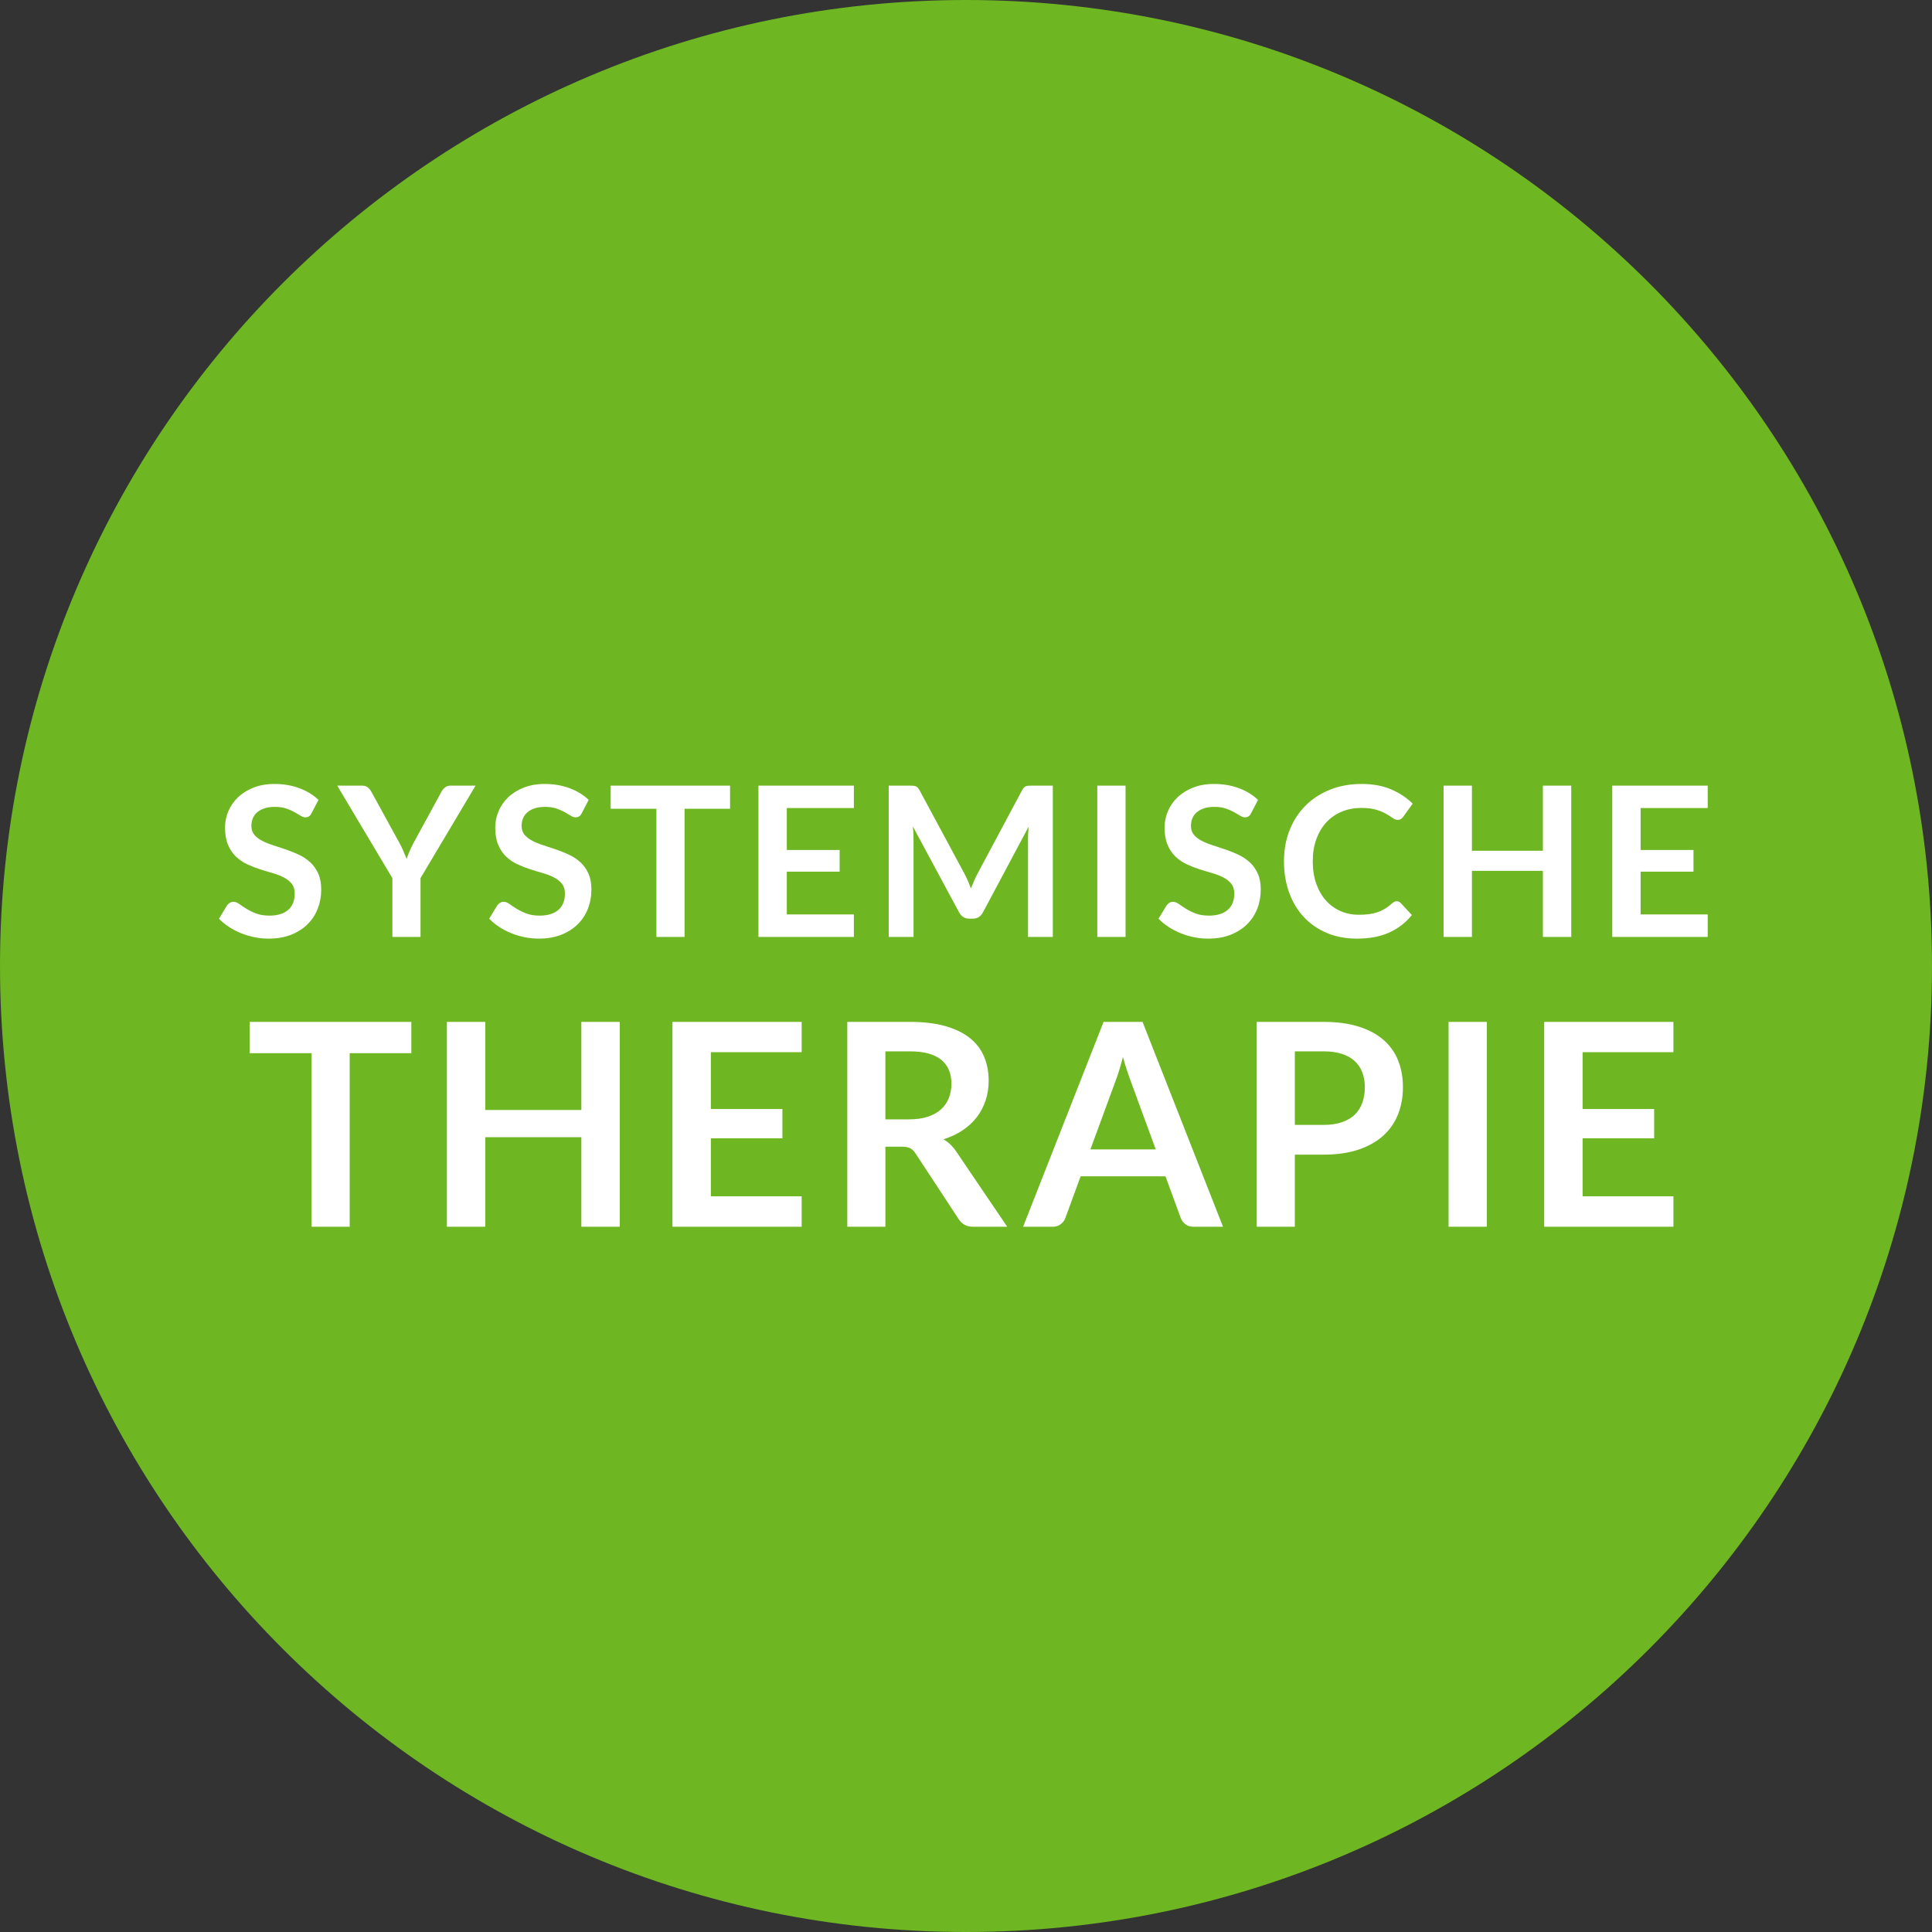 <?xml version="1.0" standalone="no"?><!DOCTYPE svg PUBLIC "-//W3C//DTD SVG 1.1//EN" "http://www.w3.org/Graphics/SVG/1.1/DTD/svg11.dtd"><svg width="100%" height="100%" viewBox="0 0 120 120" version="1.1" xmlns="http://www.w3.org/2000/svg" xmlns:xlink="http://www.w3.org/1999/xlink" xml:space="preserve" style="fill-rule:evenodd;clip-rule:evenodd;stroke-linejoin:round;stroke-miterlimit:1.414;"><rect x="0" y="0" width="120" height="120" fill="#333333" stroke="none"/><g id="Ebene1"><path d="M60,120c33.137,0 60,-26.863 60,-60c0,-33.137 -26.863,-60 -60,-60c-33.137,0 -60,26.863 -60,60c0,33.137 26.863,60 60,60" style="fill:#6eb622;fill-rule:nonzero;"/><path d="M15.508,63.471l0,1.945l3.846,0l0,10.78l2.367,0l0,-10.78l3.828,0l0,-1.945l-10.041,0ZM38.493,63.471l-2.384,0l0,5.474l-5.967,0l0,-5.474l-2.385,0l0,12.725l2.385,0l0,-5.562l5.967,0l0,5.562l2.384,0l0,-12.725ZM41.767,63.471l0,12.725l8.026,0l0,-1.892l-5.641,0l0,-3.599l4.444,0l0,-1.822l-4.444,0.001l0,-3.53l5.641,0l0,-1.883l-8.026,0ZM56.005,71.224c0.235,0 0.412,0.032 0.533,0.097c0.12,0.064 0.23,0.173 0.33,0.325l2.675,4.075c0.099,0.152 0.221,0.27 0.365,0.352c0.144,0.082 0.318,0.123 0.524,0.123l2.129,0l-3.185,-4.699c-0.218,-0.317 -0.476,-0.561 -0.775,-0.731c0.446,-0.141 0.843,-0.328 1.193,-0.563c0.349,-0.235 0.642,-0.507 0.88,-0.818c0.237,-0.311 0.419,-0.657 0.545,-1.039c0.126,-0.381 0.189,-0.786 0.189,-1.214c0,-0.54 -0.092,-1.034 -0.277,-1.483c-0.185,-0.449 -0.475,-0.834 -0.871,-1.157c-0.396,-0.323 -0.904,-0.574 -1.522,-0.753c-0.619,-0.178 -1.363,-0.268 -2.231,-0.268l-3.881,0l0,12.725l2.367,0l0,-4.972l1.012,0ZM54.993,65.301l1.514,0c0.874,0 1.524,0.174 1.949,0.52c0.425,0.346 0.638,0.842 0.638,1.487c0,0.323 -0.053,0.62 -0.158,0.889c-0.106,0.27 -0.266,0.504 -0.48,0.7c-0.214,0.197 -0.487,0.35 -0.818,0.462c-0.332,0.111 -0.721,0.166 -1.166,0.166l-1.479,0.001l0,-4.225ZM70.965,63.471l-2.42,0l-4.998,12.725l1.839,0c0.199,0 0.368,-0.056 0.506,-0.167c0.138,-0.112 0.23,-0.234 0.277,-0.37l0.951,-2.596l5.271,0.001l0.95,2.596c0.059,0.152 0.154,0.279 0.286,0.382c0.132,0.103 0.301,0.154 0.506,0.154l1.831,0l-4.999,-12.725ZM69.276,67.176c0.076,-0.194 0.154,-0.42 0.233,-0.678c0.079,-0.258 0.16,-0.537 0.242,-0.836c0.082,0.299 0.165,0.577 0.251,0.832c0.085,0.255 0.162,0.477 0.233,0.664l1.549,4.233l-4.057,0l1.549,-4.215ZM82.203,71.717c0.827,0 1.548,-0.103 2.164,-0.308c0.616,-0.206 1.13,-0.493 1.54,-0.862c0.411,-0.37 0.719,-0.812 0.924,-1.325c0.206,-0.513 0.308,-1.078 0.308,-1.694c0,-0.593 -0.096,-1.138 -0.29,-1.636c-0.194,-0.499 -0.493,-0.928 -0.898,-1.285c-0.404,-0.359 -0.918,-0.637 -1.54,-0.837c-0.622,-0.199 -1.358,-0.299 -2.208,-0.299l-4.145,0l0,12.725l2.367,0l0,-4.479l1.778,0ZM80.425,65.301l1.778,0c0.434,0 0.812,0.052 1.135,0.154c0.322,0.103 0.589,0.251 0.801,0.445c0.211,0.194 0.369,0.428 0.475,0.704c0.105,0.277 0.158,0.585 0.158,0.925c0,0.358 -0.053,0.682 -0.158,0.972c-0.106,0.291 -0.264,0.537 -0.475,0.739c-0.212,0.203 -0.479,0.358 -0.801,0.467c-0.323,0.108 -0.701,0.163 -1.135,0.163l-1.778,0l0,-4.568ZM92.349,63.471l-2.376,0l0,12.725l2.376,0l0,-12.725ZM95.913,63.471l0,12.725l8.026,0l0,-1.892l-5.641,0l0,-3.599l4.444,0l0,-1.822l-4.444,0.001l0,-3.53l5.641,0l0,-1.883l-8.026,0Z" style="fill:#fff;fill-rule:nonzero;"/><path d="M19.782,49.681c-0.329,-0.312 -0.728,-0.555 -1.196,-0.728c-0.468,-0.173 -0.979,-0.26 -1.534,-0.26c-0.49,0 -0.925,0.076 -1.306,0.228c-0.382,0.151 -0.704,0.353 -0.966,0.604c-0.262,0.251 -0.461,0.539 -0.598,0.864c-0.136,0.325 -0.205,0.659 -0.205,1.002c0,0.429 0.062,0.789 0.186,1.082c0.123,0.292 0.287,0.536 0.49,0.731c0.204,0.195 0.436,0.353 0.696,0.474c0.26,0.122 0.524,0.226 0.793,0.312c0.269,0.087 0.533,0.167 0.793,0.241c0.26,0.074 0.492,0.164 0.695,0.27c0.204,0.106 0.368,0.237 0.491,0.393c0.124,0.156 0.185,0.357 0.185,0.605c0,0.441 -0.136,0.781 -0.409,1.017c-0.273,0.236 -0.659,0.354 -1.157,0.354c-0.325,0 -0.603,-0.044 -0.835,-0.133c-0.232,-0.089 -0.434,-0.188 -0.605,-0.296c-0.171,-0.108 -0.319,-0.207 -0.445,-0.296c-0.126,-0.089 -0.243,-0.133 -0.351,-0.133c-0.082,0 -0.157,0.021 -0.224,0.062c-0.067,0.041 -0.125,0.092 -0.172,0.153l-0.508,0.838c0.182,0.186 0.389,0.355 0.621,0.507c0.232,0.152 0.481,0.282 0.748,0.39c0.266,0.108 0.545,0.192 0.835,0.25c0.29,0.059 0.585,0.088 0.884,0.088c0.52,0 0.981,-0.079 1.384,-0.237c0.403,-0.158 0.745,-0.375 1.024,-0.65c0.28,-0.275 0.492,-0.598 0.637,-0.969c0.145,-0.37 0.218,-0.768 0.218,-1.193c0,-0.39 -0.062,-0.721 -0.185,-0.994c-0.124,-0.273 -0.287,-0.504 -0.491,-0.692c-0.204,-0.189 -0.436,-0.345 -0.695,-0.468c-0.261,-0.124 -0.526,-0.232 -0.797,-0.325c-0.271,-0.093 -0.536,-0.181 -0.796,-0.264c-0.26,-0.082 -0.492,-0.175 -0.696,-0.279c-0.203,-0.104 -0.367,-0.23 -0.49,-0.377c-0.124,-0.147 -0.186,-0.332 -0.186,-0.553c0,-0.173 0.031,-0.332 0.091,-0.477c0.061,-0.145 0.153,-0.27 0.277,-0.374c0.123,-0.104 0.275,-0.185 0.455,-0.244c0.18,-0.058 0.391,-0.087 0.633,-0.087c0.269,0 0.502,0.033 0.699,0.1c0.197,0.067 0.37,0.142 0.517,0.224c0.147,0.083 0.275,0.158 0.383,0.225c0.109,0.067 0.206,0.1 0.293,0.1c0.087,0 0.161,-0.019 0.224,-0.058c0.063,-0.039 0.118,-0.106 0.166,-0.201l0.429,-0.826ZM29.538,48.797l-1.547,0c-0.147,0 -0.268,0.041 -0.364,0.124c-0.095,0.082 -0.166,0.171 -0.214,0.266l-1.71,3.139c-0.099,0.182 -0.185,0.357 -0.256,0.524c-0.072,0.167 -0.136,0.332 -0.192,0.497c-0.061,-0.16 -0.128,-0.324 -0.202,-0.491c-0.073,-0.167 -0.16,-0.343 -0.26,-0.53l-1.722,-3.139c-0.061,-0.113 -0.135,-0.206 -0.224,-0.279c-0.089,-0.074 -0.209,-0.111 -0.361,-0.111l-1.541,0l3.426,5.746l0,3.653l1.748,0l0,-3.653l3.419,-5.746ZM36.565,49.681c-0.329,-0.312 -0.728,-0.555 -1.196,-0.728c-0.468,-0.173 -0.979,-0.26 -1.534,-0.26c-0.49,0 -0.925,0.076 -1.307,0.228c-0.381,0.151 -0.703,0.353 -0.965,0.604c-0.262,0.251 -0.461,0.539 -0.598,0.864c-0.136,0.325 -0.205,0.659 -0.205,1.002c0,0.429 0.062,0.789 0.186,1.082c0.123,0.292 0.287,0.536 0.49,0.731c0.204,0.195 0.436,0.353 0.696,0.474c0.26,0.122 0.524,0.226 0.793,0.312c0.269,0.087 0.533,0.167 0.793,0.241c0.26,0.074 0.492,0.164 0.695,0.27c0.204,0.106 0.368,0.237 0.491,0.393c0.124,0.156 0.185,0.357 0.185,0.605c0,0.441 -0.136,0.781 -0.409,1.017c-0.273,0.236 -0.659,0.354 -1.157,0.354c-0.325,0 -0.604,-0.044 -0.835,-0.133c-0.232,-0.089 -0.434,-0.188 -0.605,-0.296c-0.171,-0.108 -0.319,-0.207 -0.445,-0.296c-0.126,-0.089 -0.243,-0.133 -0.351,-0.133c-0.082,0 -0.157,0.021 -0.224,0.062c-0.068,0.041 -0.125,0.092 -0.173,0.153l-0.507,0.838c0.182,0.186 0.389,0.355 0.621,0.507c0.232,0.152 0.481,0.282 0.748,0.39c0.266,0.108 0.545,0.192 0.835,0.25c0.29,0.059 0.585,0.088 0.884,0.088c0.52,0 0.981,-0.079 1.384,-0.237c0.403,-0.158 0.745,-0.375 1.024,-0.65c0.28,-0.275 0.492,-0.598 0.637,-0.969c0.145,-0.37 0.218,-0.768 0.218,-1.193c0,-0.39 -0.062,-0.721 -0.185,-0.994c-0.124,-0.273 -0.287,-0.504 -0.491,-0.692c-0.204,-0.189 -0.436,-0.345 -0.696,-0.468c-0.26,-0.124 -0.525,-0.232 -0.796,-0.325c-0.271,-0.093 -0.536,-0.181 -0.796,-0.264c-0.26,-0.082 -0.492,-0.175 -0.696,-0.279c-0.203,-0.104 -0.367,-0.23 -0.49,-0.377c-0.124,-0.147 -0.186,-0.332 -0.186,-0.553c0,-0.173 0.031,-0.332 0.091,-0.477c0.061,-0.145 0.153,-0.27 0.277,-0.374c0.123,-0.104 0.275,-0.185 0.455,-0.244c0.179,-0.058 0.391,-0.087 0.633,-0.087c0.269,0 0.502,0.033 0.699,0.1c0.197,0.067 0.37,0.142 0.517,0.224c0.147,0.083 0.275,0.158 0.383,0.225c0.109,0.067 0.206,0.1 0.293,0.1c0.087,0 0.161,-0.019 0.224,-0.058c0.063,-0.039 0.118,-0.106 0.166,-0.201l0.429,-0.826ZM37.93,48.797l0,1.437l2.84,0l0,7.962l1.749,0l0,-7.962l2.827,0l0,-1.437l-7.416,0ZM47.108,48.797l0,9.399l5.928,0l0,-1.398l-4.167,0l0,-2.658l3.283,0l0,-1.346l-3.283,0l0,-2.606l4.167,0l0,-1.391l-5.928,0ZM59.919,54.296l-2.808,-5.22c-0.035,-0.064 -0.071,-0.116 -0.11,-0.155c-0.039,-0.039 -0.082,-0.068 -0.127,-0.085c-0.046,-0.017 -0.097,-0.028 -0.153,-0.033c-0.056,-0.004 -0.123,-0.006 -0.201,-0.006l-1.32,0l0,9.399l1.541,0l0,-6.071c0,-0.117 -0.004,-0.244 -0.01,-0.38c-0.007,-0.137 -0.019,-0.277 -0.036,-0.419l2.88,5.349c0.065,0.121 0.149,0.216 0.253,0.283c0.104,0.067 0.225,0.101 0.364,0.101l0.241,0c0.138,0 0.26,-0.034 0.364,-0.101c0.104,-0.067 0.188,-0.162 0.253,-0.283l2.841,-5.33c-0.013,0.139 -0.023,0.275 -0.03,0.41c-0.006,0.134 -0.009,0.257 -0.009,0.37l0,6.071l1.54,0l0,-9.399l-1.319,0c-0.078,0 -0.146,0.002 -0.202,0.006c-0.056,0.005 -0.107,0.016 -0.153,0.033c-0.045,0.017 -0.086,0.046 -0.123,0.085c-0.037,0.039 -0.073,0.091 -0.107,0.155l-2.782,5.207c-0.074,0.139 -0.143,0.284 -0.208,0.436c-0.065,0.151 -0.128,0.305 -0.189,0.461c-0.061,-0.152 -0.122,-0.302 -0.185,-0.452c-0.063,-0.149 -0.131,-0.293 -0.205,-0.432M69.91,48.797l-1.755,0l0,9.399l1.755,0l0,-9.399ZM78.139,49.681c-0.33,-0.312 -0.728,-0.555 -1.196,-0.728c-0.468,-0.173 -0.98,-0.26 -1.535,-0.26c-0.489,0 -0.925,0.076 -1.306,0.228c-0.381,0.151 -0.703,0.353 -0.965,0.604c-0.262,0.251 -0.462,0.539 -0.598,0.864c-0.137,0.325 -0.205,0.659 -0.205,1.002c0,0.429 0.062,0.789 0.185,1.082c0.124,0.292 0.287,0.536 0.491,0.731c0.204,0.195 0.435,0.353 0.696,0.474c0.26,0.122 0.524,0.226 0.793,0.312c0.268,0.087 0.532,0.167 0.793,0.241c0.26,0.074 0.491,0.164 0.695,0.27c0.204,0.106 0.367,0.237 0.491,0.393c0.123,0.156 0.185,0.357 0.185,0.605c0,0.441 -0.136,0.781 -0.41,1.017c-0.272,0.236 -0.658,0.354 -1.157,0.354c-0.324,0 -0.603,-0.044 -0.835,-0.133c-0.232,-0.089 -0.433,-0.188 -0.604,-0.296c-0.171,-0.108 -0.32,-0.207 -0.445,-0.296c-0.126,-0.089 -0.243,-0.133 -0.351,-0.133c-0.083,0 -0.158,0.021 -0.225,0.062c-0.067,0.041 -0.124,0.092 -0.172,0.153l-0.507,0.838c0.182,0.186 0.389,0.355 0.621,0.507c0.232,0.152 0.481,0.282 0.747,0.39c0.267,0.108 0.545,0.192 0.835,0.25c0.291,0.059 0.586,0.088 0.884,0.088c0.521,0 0.982,-0.079 1.385,-0.237c0.403,-0.158 0.744,-0.375 1.024,-0.65c0.279,-0.275 0.492,-0.598 0.637,-0.969c0.145,-0.37 0.217,-0.768 0.217,-1.193c0,-0.39 -0.061,-0.721 -0.185,-0.994c-0.123,-0.273 -0.287,-0.504 -0.49,-0.692c-0.204,-0.189 -0.436,-0.345 -0.696,-0.468c-0.26,-0.124 -0.525,-0.232 -0.796,-0.325c-0.271,-0.093 -0.536,-0.181 -0.796,-0.264c-0.261,-0.082 -0.492,-0.175 -0.696,-0.279c-0.204,-0.104 -0.367,-0.23 -0.491,-0.377c-0.123,-0.147 -0.185,-0.332 -0.185,-0.553c0,-0.173 0.03,-0.332 0.091,-0.477c0.061,-0.145 0.153,-0.27 0.276,-0.374c0.124,-0.104 0.275,-0.185 0.455,-0.244c0.18,-0.058 0.391,-0.087 0.634,-0.087c0.269,0 0.502,0.033 0.699,0.1c0.197,0.067 0.369,0.142 0.516,0.224c0.148,0.083 0.276,0.158 0.384,0.225c0.108,0.067 0.206,0.1 0.293,0.1c0.086,0 0.161,-0.019 0.224,-0.058c0.063,-0.039 0.118,-0.106 0.166,-0.201l0.429,-0.826ZM86.601,56.015c-0.047,0.024 -0.093,0.055 -0.136,0.094c-0.143,0.131 -0.287,0.24 -0.432,0.329c-0.146,0.089 -0.299,0.161 -0.462,0.218c-0.162,0.056 -0.34,0.097 -0.533,0.123c-0.193,0.026 -0.408,0.039 -0.647,0.039c-0.398,0 -0.771,-0.075 -1.118,-0.224c-0.346,-0.15 -0.647,-0.365 -0.903,-0.647c-0.256,-0.282 -0.458,-0.628 -0.608,-1.04c-0.149,-0.412 -0.224,-0.882 -0.224,-1.411c0,-0.511 0.075,-0.971 0.224,-1.381c0.15,-0.409 0.358,-0.757 0.624,-1.043c0.267,-0.286 0.585,-0.506 0.956,-0.66c0.37,-0.154 0.776,-0.23 1.218,-0.23c0.377,0 0.688,0.039 0.933,0.116c0.245,0.078 0.448,0.163 0.608,0.254c0.16,0.091 0.292,0.175 0.396,0.253c0.104,0.078 0.206,0.118 0.306,0.118c0.095,0 0.17,-0.02 0.224,-0.059c0.054,-0.039 0.099,-0.085 0.133,-0.137l0.585,-0.812c-0.372,-0.368 -0.82,-0.664 -1.342,-0.887c-0.522,-0.223 -1.132,-0.335 -1.83,-0.335c-0.715,0 -1.368,0.118 -1.959,0.354c-0.592,0.236 -1.1,0.567 -1.525,0.991c-0.424,0.425 -0.754,0.931 -0.988,1.518c-0.234,0.587 -0.351,1.234 -0.351,1.94c0,0.698 0.106,1.342 0.316,1.931c0.21,0.589 0.512,1.096 0.906,1.521c0.395,0.425 0.87,0.756 1.427,0.995c0.557,0.238 1.184,0.357 1.882,0.357c0.78,0 1.448,-0.126 2.005,-0.377c0.557,-0.251 1.026,-0.613 1.407,-1.086l-0.689,-0.747c-0.069,-0.074 -0.151,-0.111 -0.247,-0.111c-0.056,0 -0.108,0.012 -0.156,0.036M97.593,48.797l-1.762,0l0,4.043l-4.407,0l0,-4.043l-1.761,0l0,9.399l1.761,0l0,-4.108l4.407,0l0,4.108l1.762,0l0,-9.399ZM100.141,48.797l0,9.399l5.928,0l0,-1.398l-4.167,0l0,-2.658l3.283,0l0,-1.346l-3.283,0l0,-2.606l4.167,0l0,-1.391l-5.928,0Z" style="fill:#fff;fill-rule:nonzero;"/></g></svg>